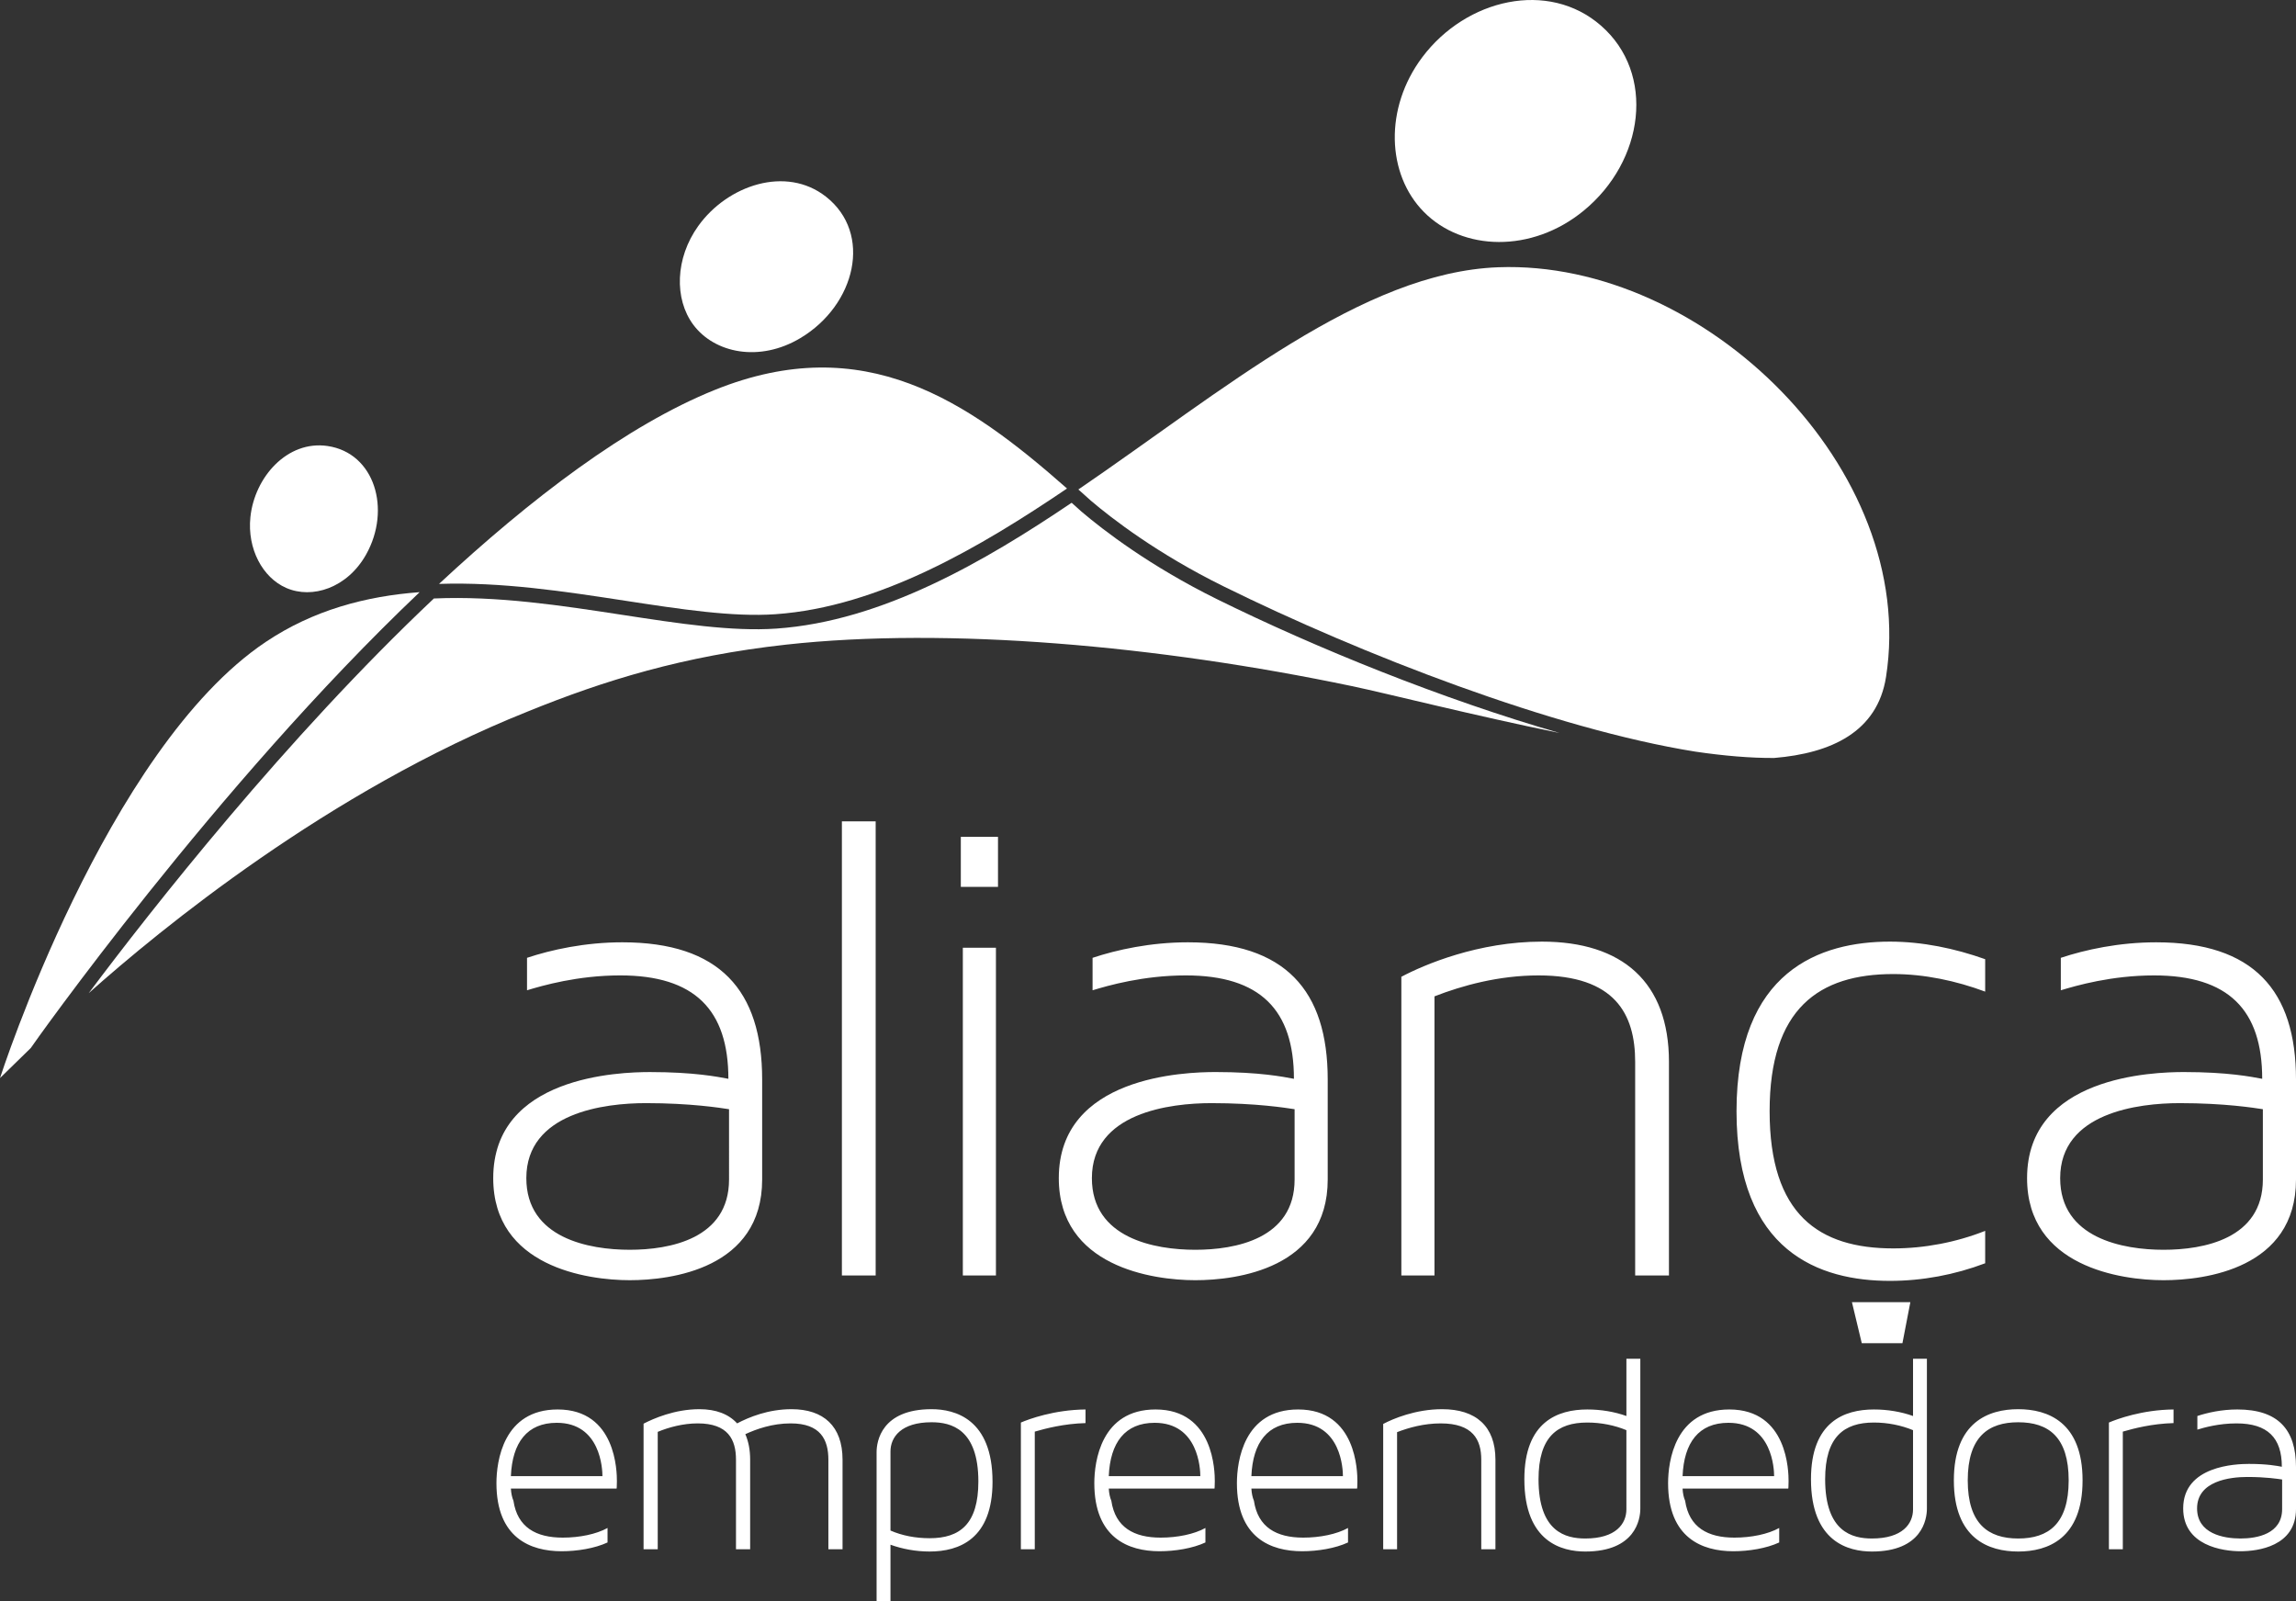 <!-- Generator: Adobe Illustrator 17.0.0, SVG Export Plug-In  -->
<svg version="1.1"
	 xmlns="http://www.w3.org/2000/svg" xmlns:xlink="http://www.w3.org/1999/xlink" xmlns:a="http://ns.adobe.com/AdobeSVGViewerExtensions/3.0/"
	 x="0px" y="0px" width="478.273px" height="333.54px" viewBox="0 0 478.273 333.54" enable-background="new 0 0 478.273 333.54"
	 xml:space="preserve">
<rect x="0" y="0" width="478.273" height="333.54" fill="#333333" stroke="none"/>
<defs>
</defs>
<path fill="#FFFFFF" d="M158.763,245.66v-20.833c0-18.575-8.869-28.566-29.135-28.566c-7.744,0-14.782,1.546-19.846,3.233v6.758
	c3.239-0.98,10.554-3.095,19.425-3.095c15.478,0,22.52,7.172,22.52,21.534c-2.256-0.424-7.181-1.404-16.331-1.404
	c-6.331,0-32.654,0.839-32.654,22.097c0,18.434,19.565,21.253,28.434,21.253C139.761,266.637,158.763,264.244,158.763,245.66z
	 M151.864,245.66c0,12.39-12.387,14.64-20.688,14.64c-8.445,0-21.537-2.393-21.537-14.916c0-13.659,16.328-15.626,24.913-15.626
	c9.29,0,15.484,0.986,17.312,1.265V245.66z M175.372,265.65h7.036v-94.587h-7.036V265.65z M207.89,174.3h-7.744v10.415h7.744V174.3z
	 M207.46,265.65v-68.262h-6.894v68.262H207.46z M248.985,266.637c8.585,0,27.587-2.393,27.587-20.977v-20.833
	c0-18.575-8.866-28.566-29.133-28.566c-7.743,0-14.782,1.546-19.849,3.233v6.758c3.234-0.98,10.557-3.095,19.426-3.095
	c15.481,0,22.52,7.172,22.52,21.534c-2.247-0.424-7.181-1.409-16.328-1.409c-6.334,0-32.653,0.844-32.653,22.102
	C220.555,263.818,240.117,266.637,248.985,266.637z M252.364,229.758c9.289,0,15.484,0.986,17.311,1.265v14.638
	c0,12.39-12.384,14.64-20.69,14.64c-8.445,0-21.537-2.393-21.537-14.916C227.449,231.725,243.779,229.758,252.364,229.758z
	 M321.192,196.118c-13.231,0-24.492,4.783-29.28,7.323v62.209h6.899v-58.132c5.768-2.247,13.372-4.361,21.676-4.361
	c15.907,0,20.13,8.024,20.13,18.011v44.482h7.039v-44.482C347.656,204.56,337.94,196.118,321.192,196.118z M393.68,266.778
	c6.758,0.001,13.512-1.27,19.846-3.668v-6.749c-6.055,2.39-12.665,3.654-19.144,3.654c-15.481,0-25.757-7.033-25.757-28.575
	c0-21.387,10.275-28.567,25.757-28.567c6.479,0,13.089,1.404,19.144,3.66v-6.755c-6.334-2.25-13.088-3.66-19.846-3.66
	c-14.498,0-31.951,6.053-31.951,35.322C361.728,260.868,379.182,266.778,393.68,266.778z M450.683,266.637
	c8.584,0,27.59-2.393,27.59-20.977v-20.832c0-18.576-8.869-28.567-29.136-28.567c-7.746,0-14.785,1.546-19.854,3.233v6.758
	c3.242-0.98,10.564-3.095,19.428-3.095c15.484,0,22.521,7.173,22.521,21.534c-2.251-0.424-7.175-1.409-16.325-1.409
	c-6.337,0-32.653,0.844-32.653,22.102C422.253,263.818,441.814,266.637,450.683,266.637z M454.059,229.758
	c9.292,0,15.486,0.986,17.312,1.265v14.638c0,12.39-12.385,14.64-20.688,14.64c-8.445,0-21.534-2.393-21.534-14.916
	C429.149,231.725,445.472,229.758,454.059,229.758z M116.166,293.56c-11.339,0-12.754,10.811-12.754,15.353
	c0,11.397,7.083,14.175,13.579,14.175c3.247,0,6.911-0.594,9.565-1.83v-3.017c-2.359,1.304-5.844,2.011-9.326,2.011
	c-5.554,0-9.451-2.128-10.275-7.676c-0.295-0.702-0.474-1.529-0.535-2.541h22.024c0-0.059,0.061-0.23,0.061-1.534
	C128.506,306.613,128.386,293.56,116.166,293.56z M106.42,307.446c0.295-6.97,3.365-11.108,9.565-11.108
	c9.153,0,9.507,9.69,9.507,11.108H106.42z M164.881,293.502c-4.844,0-8.858,1.657-11.334,2.958
	c-1.774-1.952-4.432-2.958-7.855-2.958c-5.139,0-9.565,1.947-11.632,3.017v26.158h2.95v-24.45c2.245-0.939,5.256-1.767,8.329-1.767
	c6.314,0,7.972,3.365,7.972,7.557v18.66h2.95v-18.66c0-2.064-0.351-3.785-1.003-5.311c2.304-1.064,5.607-2.245,9.446-2.245
	c6.2,0,7.852,3.365,7.852,7.557v18.66h2.952v-18.66C175.507,297.048,171.555,293.502,164.881,293.502z M194.055,293.502
	c-10.451,0-11.454,6.73-11.454,8.922v31.116h2.892v-11.811c2.482,0.889,5.253,1.418,8.15,1.418c6.139,0,13.108-2.599,13.108-14.523
	C206.751,295.508,198.899,293.502,194.055,293.502z M193.643,320.376c-2.897,0-5.73-0.535-8.15-1.599v-16.471
	c0-2.958,2.184-6.083,8.562-6.083c4.075,0,9.744,1.418,9.744,12.336C203.799,317.423,199.96,320.376,193.643,320.376z
	 M212.656,322.677h2.894v-24.501c2.242-0.657,6.081-1.657,10.571-1.779v-2.836c-6.551,0.064-11.813,2.011-13.465,2.722V322.677z
	 M240.708,293.56c-11.339,0-12.754,10.811-12.754,15.353c0,11.397,7.089,14.175,13.579,14.175c3.245,0,6.908-0.594,9.565-1.83
	v-3.017c-2.362,1.304-5.841,2.011-9.328,2.011c-5.551,0-9.448-2.128-10.272-7.676c-0.295-0.702-0.471-1.529-0.532-2.541h22.021
	c0-0.059,0.064-0.23,0.064-1.534C253.051,306.613,252.931,293.56,240.708,293.56z M230.965,307.446
	c0.293-6.97,3.365-11.108,9.565-11.108c9.149,0,9.506,9.69,9.506,11.108H230.965z M270.412,293.56
	c-11.34,0-12.755,10.811-12.755,15.353c0,11.397,7.081,14.175,13.582,14.175c3.245,0,6.908-0.594,9.563-1.83v-3.017
	c-2.362,1.304-5.847,2.011-9.328,2.011c-5.549,0-9.448-2.128-10.273-7.676c-0.295-0.702-0.471-1.529-0.529-2.541h22.021
	c0-0.059,0.062-0.23,0.062-1.534C282.754,306.613,282.632,293.56,270.412,293.56z M260.671,307.446
	c0.293-6.97,3.362-11.108,9.563-11.108c9.153,0,9.507,9.69,9.507,11.108H260.671z M300.411,293.502
	c-5.552,0-10.275,2.006-12.281,3.075v26.1h2.892v-24.392c2.42-0.941,5.609-1.824,9.091-1.824c6.677,0,8.446,3.365,8.446,7.557v18.66
	h2.952v-18.66C311.511,297.048,307.435,293.502,300.411,293.502z M338.791,294.92c-2.476-0.883-5.256-1.359-8.147-1.359
	c-6.139,0-13.11,2.54-13.11,14.528c0,13.111,7.857,15.059,12.695,15.059c10.457,0,11.462-6.729,11.462-8.913v-31.239h-2.899V294.92z
	 M338.791,314.349c0,3.016-2.184,6.086-8.563,6.086c-4.072,0-9.74-1.359-9.74-12.346c0-8.799,3.896-11.807,10.155-11.807
	c2.892,0,5.729,0.585,8.147,1.59V314.349z M360.23,293.56c-11.337,0-12.755,10.811-12.755,15.353
	c0,11.397,7.087,14.175,13.582,14.175c3.245,0,6.908-0.594,9.565-1.83v-3.017c-2.359,1.304-5.847,2.011-9.331,2.011
	c-5.549,0-9.445-2.119-10.268-7.676c-0.301-0.702-0.478-1.529-0.531-2.541h22.022c0-0.059,0.059-0.23,0.059-1.534
	C372.573,306.613,372.453,293.56,360.23,293.56z M350.493,307.446c0.289-6.97,3.355-11.108,9.559-11.108
	c9.153,0,9.51,9.69,9.51,11.108H350.493z M398.499,294.92c-2.479-0.883-5.259-1.359-8.152-1.359c-6.14,0-13.108,2.54-13.108,14.528
	c0,13.111,7.853,15.059,12.696,15.059c10.447,0,11.453-6.729,11.453-8.913v-31.239h-2.889V294.92z M398.499,314.349
	c0,3.017-2.186,6.086-8.565,6.086c-4.072,0-9.744-1.359-9.744-12.346c0-8.799,3.897-11.807,10.156-11.807
	c2.894,0,5.727,0.585,8.152,1.59V314.349z M420.407,293.502c-6.143,0-13.404,2.663-13.404,14.827
	c0,12.164,7.262,14.818,13.404,14.818c6.142,0,13.406-2.654,13.406-14.818C433.813,296.165,426.549,293.502,420.407,293.502z
	 M420.407,320.435c-6.26,0-10.513-3.069-10.513-12.105c0-9.039,4.253-12.105,10.513-12.105c6.314,0,10.512,3.066,10.512,12.105
	C430.919,317.365,426.722,320.435,420.407,320.435z M439.3,322.677h2.897v-24.501c2.245-0.657,6.083-1.657,10.565-1.779v-2.836
	c-6.548,0.064-11.804,2.011-13.462,2.722V322.677z M466.054,293.56c-3.247,0-6.2,0.657-8.328,1.359v2.839
	c1.357-0.415,4.432-1.299,8.147-1.299c6.498,0,9.451,3.012,9.451,9.033c-0.944-0.181-3.011-0.593-6.853-0.593
	c-2.651,0-13.698,0.354-13.698,9.267c0,7.744,8.211,8.922,11.93,8.922c3.602,0,11.57-1.006,11.57-8.799v-8.741
	C478.273,297.759,474.558,293.56,466.054,293.56z M475.383,314.29c0,5.197-5.198,6.145-8.68,6.145c-3.543,0-9.036-1.006-9.036-6.268
	c0-5.724,6.85-6.548,10.454-6.548c3.894,0,6.49,0.412,7.262,0.528V314.29z M387.819,279.753h8.474l1.648-8.545h-12.17
	L387.819,279.753z"/>
<g>
	<path fill="#FFFFFF" d="M166.746,70.404c11.523-6.899,15.055-21.779,5.312-29.437c-8.32-6.54-20.516-2.401-26.609,6.105
		c-4.803,6.699-5.028,15.178-1.037,20.554C148.808,73.543,158.186,75.529,166.746,70.404z"/>
	<path fill="#FFFFFF" d="M148.97,81.181c-18.382,7.389-38.483,22.725-57.519,40.433c13.095-0.428,26.159,1.568,38.813,3.509
		c11.484,1.761,22.336,3.427,31.265,2.804c21.599-1.502,42.804-14.042,60.737-26.181C201.438,83.372,179.982,68.718,148.97,81.181z"
		/>
	<path fill="#FFFFFF" d="M329.874,43.898c12.671-10.384,15.039-28.581,3.632-38.55c-10.952-9.576-28.085-5.632-37.249,6.591
		c-7.913,10.557-7.435,24.328,0.356,32.213C304.649,52.288,319.042,52.767,329.874,43.898z"/>
	<path fill="#FFFFFF" d="M312.131,55.662c-28.394,1.045-57.369,25.726-87.504,46.288l1.08,0.953l0.096,0.087
		c0.448,0.402,0.896,0.806,1.345,1.21l0.079,0.071c4.408,3.748,13.858,11.048,27.622,17.839
		c28.778,14.202,68.846,29.728,98.297,34.438c5.933,0.873,11.475,1.348,16.435,1.321c11.849-0.983,21.499-5.412,23.293-16.876
		C399.627,97.766,354.971,54.085,312.131,55.662z"/>
	<path fill="#FFFFFF" d="M253.519,124.801c-14.052-6.934-23.723-14.406-28.237-18.243l-0.084-0.075
		c-0.679-0.612-1.328-1.195-1.968-1.768c-18.111,12.211-39.478,24.673-61.493,26.204c-9.267,0.642-20.274-1.044-31.928-2.831
		c-12.897-1.978-26.227-4.022-39.427-3.438c-30.772,29.024-58.815,64.742-71.905,82.201c14.802-13.202,50.025-42.115,91.341-58.614
		c0.022-0.012,0.051-0.02,0.07-0.031c15.946-6.484,32.463-11.588,53.855-13.943c33.643-3.704,77.472,0.188,117.807,8.626
		c7.504,1.57,25.174,6.069,43.311,9.776C300.578,145.666,274.152,134.983,253.519,124.801z"/>
	<path fill="#FFFFFF" d="M6.414,218.273c0.208-0.374,38.557-54.65,81-94.941c-11.204,0.837-22.134,3.725-32.043,10.359
		C22.064,155.992,0,224.538,0,224.538L6.414,218.273L6.414,218.273z"/>
	<path fill="#FFFFFF" d="M59.616,122.45c5.413,2.371,12.729,0.017,16.646-6.956c5.27-9.387,1.805-21.149-8.021-22.601
		c-8.396-1.239-15.232,6.496-16.084,14.838C51.484,114.31,54.697,120.302,59.616,122.45z"/>
</g>
</svg>
